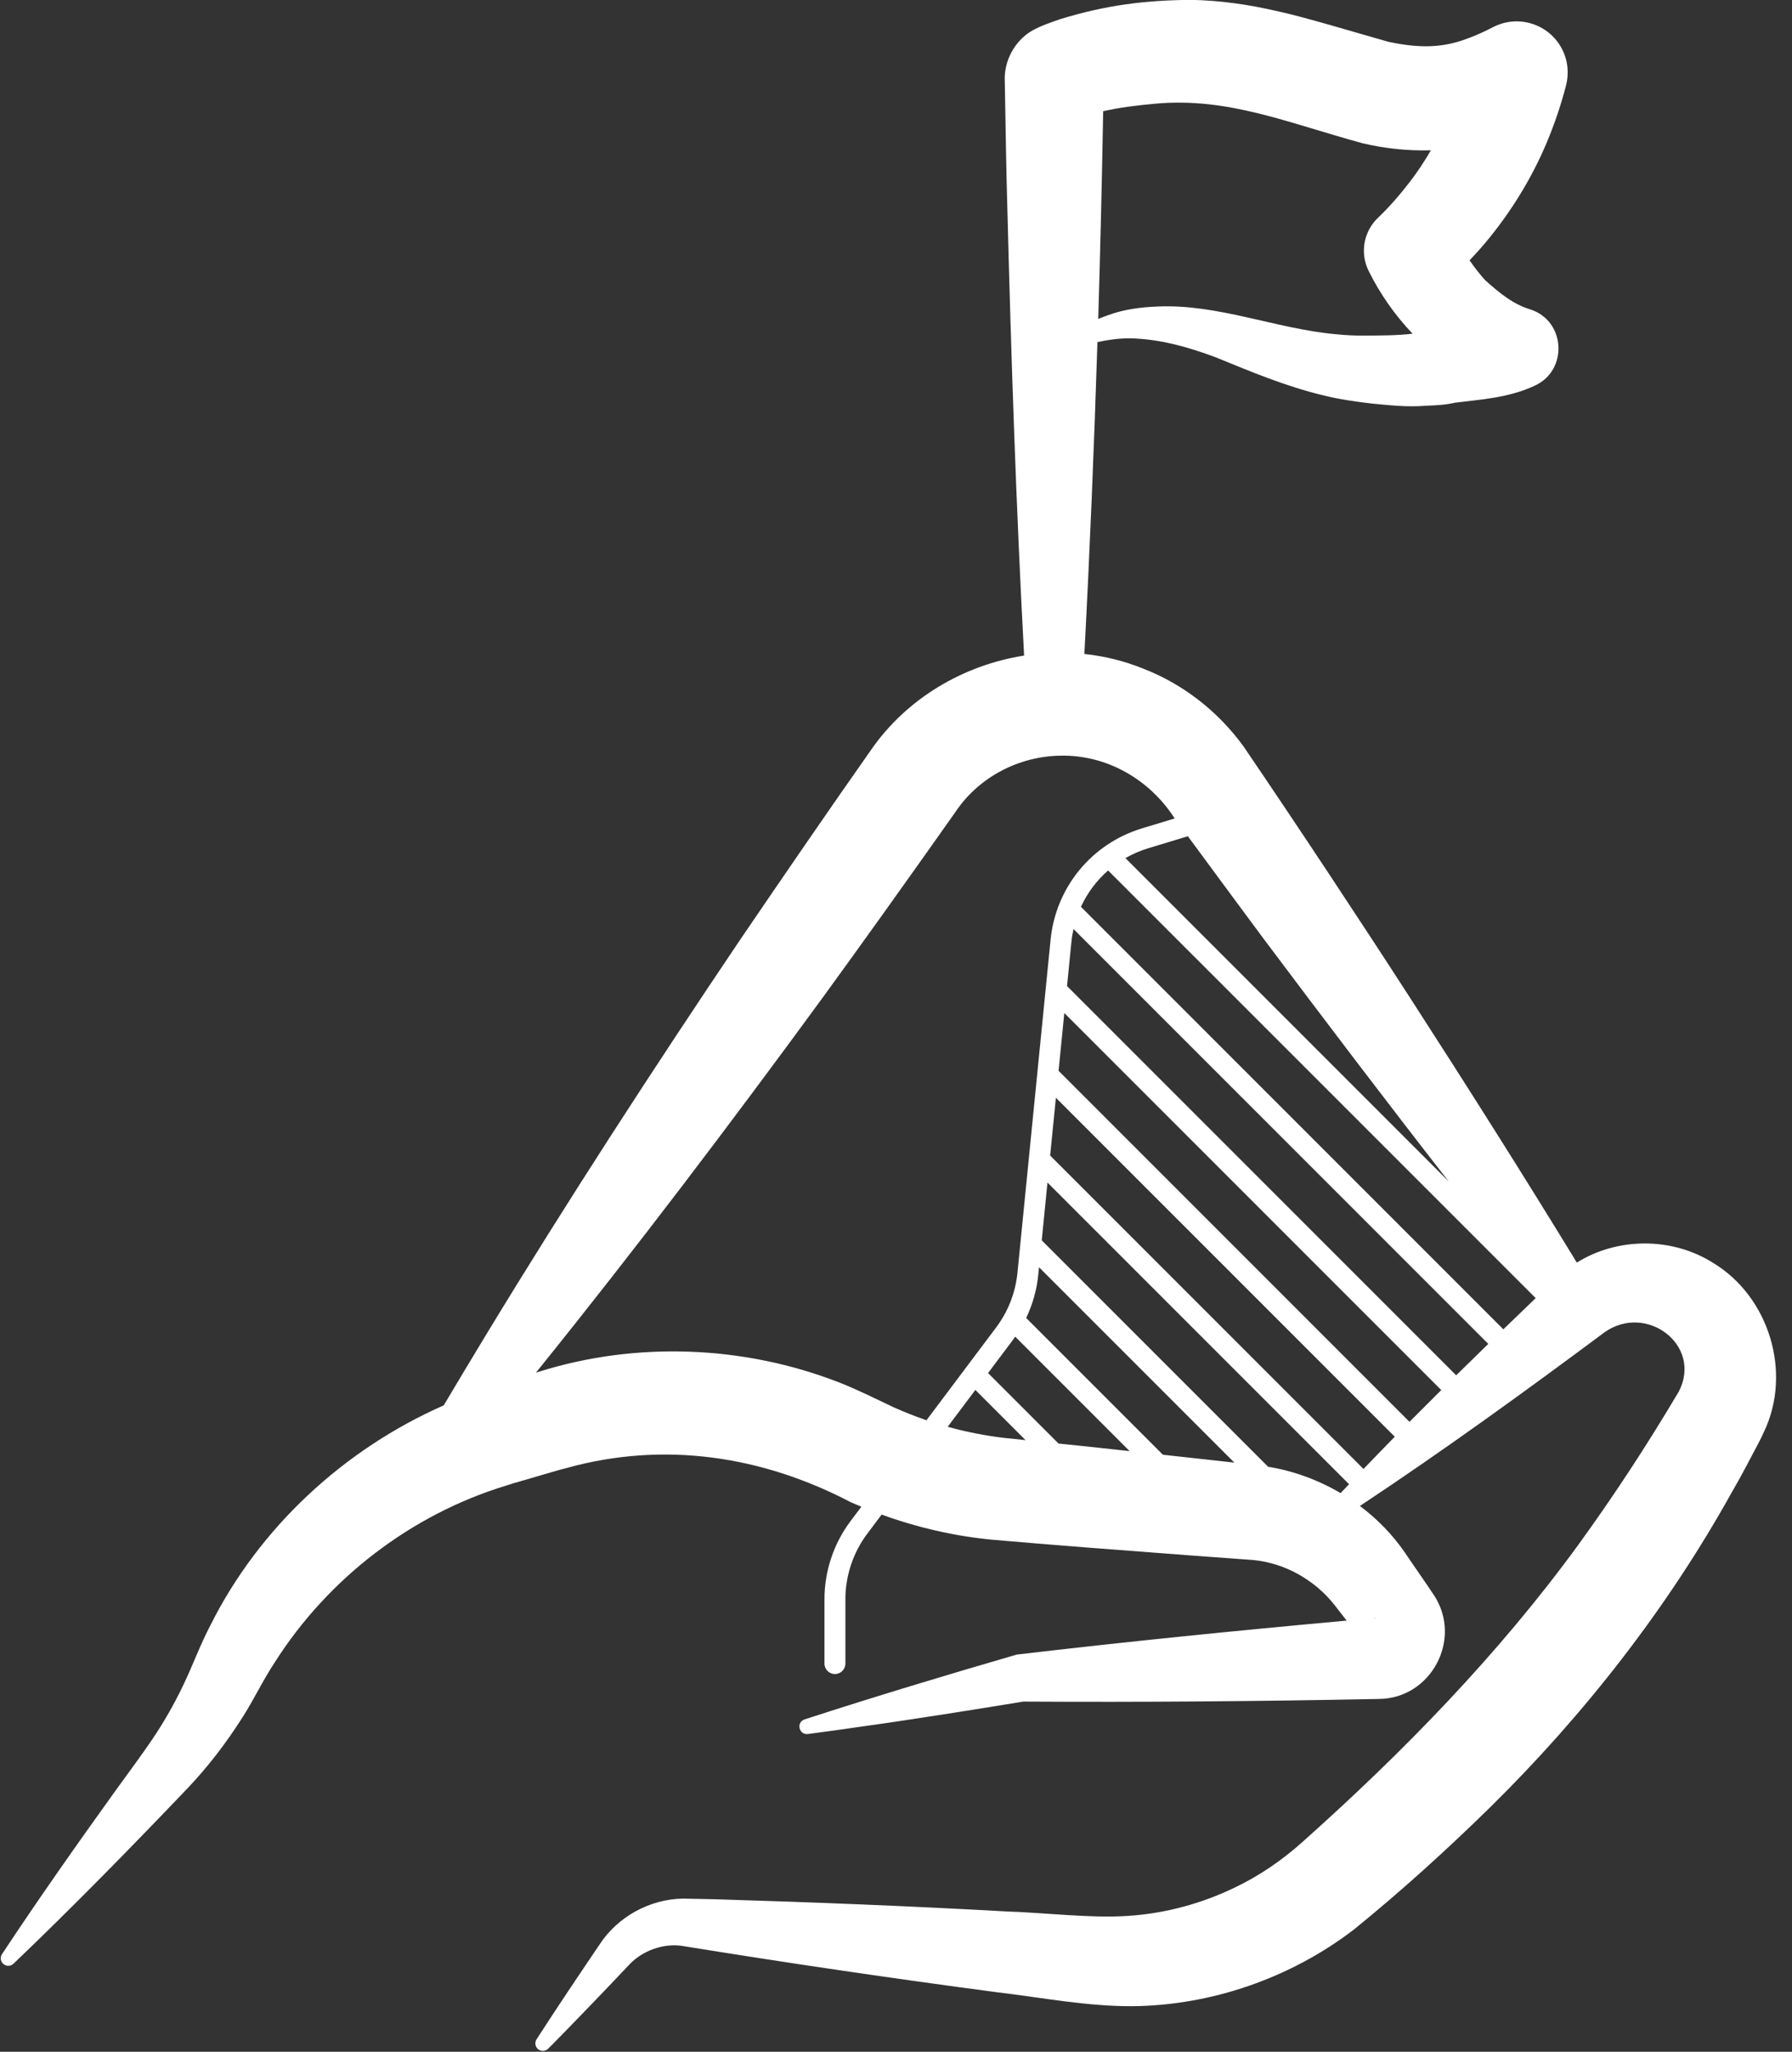 <?xml version="1.0" encoding="UTF-8" standalone="no"?><svg xmlns="http://www.w3.org/2000/svg" xmlns:xlink="http://www.w3.org/1999/xlink" fill="#ffffff" height="489.8" preserveAspectRatio="xMidYMid meet" version="1" viewBox="56.6 3.8 427.9 489.8" width="427.9" zoomAndPan="magnify"><rect x="56.6" y="3.8" width="427.9" height="489.8" fill="#333333" stroke="none"/><g id="change1_1"><path d="M465.66,305.28c-9.8-6.2-22.86-6.13-32.54-0.07c-12.91-21.14-26.16-42.05-39.6-62.87c-11.92-18.46-27.49-42-39.95-60.3 c-5.98-8.28-14.35-14.88-23.89-18.58c-4.57-1.87-9.33-3.03-14.15-3.54c1.31-24.69,2.33-49.58,3.12-74.45 c2.54-0.56,5.1-0.9,7.72-0.91c7.04,0.14,13.95,2.07,20.53,4.54c8.47,3.46,16.89,7.01,25.93,9.14c3.58,0.9,7.69,1.47,11.45,1.91 c3.92,0.37,8.22,0.87,12.55,0.53l3.07-0.16c1.39-0.11,3.13-0.25,5.28-0.89l-1.2,0.31c6.09-0.78,12.77-1.11,19.11-4.08 c7.92-3.61,7.41-15.29-0.9-18.14c-4.21-1.23-7.45-3.89-10.97-7.04c-1.37-1.53-2.6-3.11-3.71-4.74c1.26-1.31,2.48-2.65,3.65-4.04 c6.11-7.29,11.18-15.46,14.85-24.24c1.84-4.39,3.36-8.92,4.55-13.53c0.71-2.78,0.45-5.85-0.96-8.6c-3.08-5.99-10.43-8.35-16.42-5.28 c-2.27,1.18-4.54,2.2-6.64,2.92c-6.17,2.29-11.92,1.97-18.35,0.63c-6.65-1.87-20.34-6.01-26.7-7.36 c-6.67-1.54-13.62-2.56-20.61-2.67c-10.9,0.1-20.19,1.25-31.07,4.59c-2.27,0.79-4.66,1.58-6.76,2.76c-4.24,2.47-6.8,7.34-6.52,12.22 c0,0,0.04,2.29,0.04,2.29c0.16,8.89,0.3,18.68,0.56,27.52c0.91,35.66,2.09,71.44,4.01,107.15c-14.49,2.28-28.07,10.22-36.6,22.6 c-10.3,14.64-21.1,30.4-31.22,45.26c-20.76,30.82-41.32,62.45-60.6,94.2c-3.41,5.63-6.8,11.27-10.16,16.93 c-23.85,10.51-44.07,29.19-55.74,52.55c-2.45,4.66-4.24,9.66-6.52,14.37c-2.09,4.38-4.52,8.62-7.25,12.68 c-2.52,3.75-6.29,8.81-9,12.57c-9.2,12.8-18.26,25.66-26.97,38.84c-0.45,0.68-0.39,1.61,0.2,2.23c0.69,0.72,1.82,0.74,2.54,0.06 c14.22-13.59,28.05-27.73,41.63-41.95c4.82-5.09,9.08-10.64,12.87-16.58c2.86-4.41,5.04-9.15,7.94-13.49 c12.68-19.96,32.57-35.24,55.19-42.12c1.87-0.65,5.43-1.58,7.29-2.17c2.13-0.59,5.19-1.56,7.34-2.08 c23.17-6.39,46.55-2.83,67.6,8.18c0.86,0.39,1.74,0.74,2.61,1.1l-2.61,3.47c-4.01,5.33-6.21,11.94-6.21,18.61v15.37 c0,1.38,1.12,2.5,2.5,2.5s2.5-1.12,2.5-2.5v-15.37c0-5.59,1.85-11.14,5.21-15.61l3.44-4.58c8.55,3.1,17.49,5.16,26.54,6.01 c15.17,1.32,32.04,2.6,47.12,3.73l15.17,1.11c3.7,0.38,7.33,1.53,10.63,3.36c3.29,1.85,6.24,4.27,8.65,7.33 c0.52,0.69,1.7,2.2,2.93,3.77c-26.29,2.39-52.55,5.02-78.79,8.11c-16.95,4.93-33.86,10.02-50.66,15.48 c-2.03,0.69-1.35,3.73,0.79,3.48c4.39-0.56,8.76-1.19,13.13-1.82c11.65-1.6,30.29-4.59,38.3-5.92c28.34,0.17,56.64-0.06,84.96-0.63 c12.44-0.11,19.92-14.23,13.21-24.63c-1.49-2.31-5.44-7.91-6.95-10.19c-2.95-4.32-6.63-8.11-10.82-11.25 c19.97-13.23,39.26-27.21,58.44-41.48c9.91-7,23.39,3.03,17.73,14.12c-7.43,12.56-15.54,24.96-24.12,36.77 c-18.98,26.02-41.68,49.33-65.78,70.81c-4.85,4.35-10.31,8.1-16.21,10.9c-7.86,3.8-16.49,6.14-25.3,6.73 c-9.03,0.63-19.84-0.76-29.3-1.06c-22.98-1.28-46.06-2.2-69.09-2.89c-2.53-0.07-5.36-0.13-8.05-0.17c-8.04,0.15-15.69,4.42-20,11.14 c-5.03,7.43-10.07,14.92-14.93,22.46c-0.44,0.69-0.36,1.63,0.24,2.23c0.7,0.7,1.84,0.7,2.54,0c3.64-3.63,7.18-7.36,10.76-11.04 c2.77-2.88,5.91-6.15,8.63-9.06c3.18-3.35,8.1-5.05,12.43-4.46c25.13,4.07,50.45,7.8,75.66,11.13c10.61,1.26,21.06,3.31,31.89,3.29 c18.98-0.16,37.94-6.73,53.04-18.32c11.24-9.11,22.1-18.96,32.47-29.12c22.55-22.2,42.33-47.51,57.73-75.21 c2.28-3.89,4.45-8.12,6.57-12.12c0.36-0.68,0.82-1.65,1.15-2.39C484.57,331.38,479,313.32,465.66,305.28z M320.02,30.35 c3.92-0.9,7.98-1.39,12.57-1.81c17.33-1.53,31.38,4.56,49.34,9.45c5.17,1.24,10.77,1.85,16.34,1.69c-1.54,2.66-3.24,5.23-5.12,7.66 c-2.33,3.01-4.84,5.92-7.61,8.55c-3.28,3.2-4.28,8.26-2.13,12.58c2.67,5.41,6.27,10.58,10.49,14.99c-3.48,0.42-7.61,0.44-11.3,0.45 c-2.41,0.03-4.68-0.08-7.19-0.34c-14.22-1.3-28.03-7.27-42.53-6.59c-3.87,0.16-7.83,0.66-11.48,1.99c-0.87,0.3-1.72,0.62-2.56,0.97 C319.34,63.36,319.73,46.82,320.02,30.35z M415.57,321.14L314.71,220.28c1.53-3.33,3.75-6.28,6.49-8.68L423.3,313.69 C420.71,316.17,418.15,318.67,415.57,321.14z M404.31,332.12l-92.92-92.92l1.05-10.59c0.1-1.03,0.28-2.04,0.5-3.03l99.04,99.04 C409.42,327.12,406.86,329.61,404.31,332.12z M382.18,354.48l-74.82-74.82l1.37-13.8l80.92,80.92 C387.15,349.34,384.65,351.9,382.18,354.48z M311.71,348.65c0,0-1.75-0.18-2.35-0.24l-16.83-16.83l5.94-7.91 c0.19-0.25,0.36-0.52,0.54-0.78l27.33,27.33C321.45,349.68,316.56,349.15,311.71,348.65z M358.37,227.96 c14.57,19.43,29.25,38.77,44.18,57.91l-77.22-77.22c1.69-0.97,3.52-1.77,5.44-2.35l9.47-2.87 C345.94,211.17,357.15,226.34,358.37,227.96z M269.9,339.71c-4.21-1.99-8.77-4.28-13.11-5.96c-22.63-8.77-48.23-9.77-71.41-2.52 c-0.26,0.08-0.54,0.17-0.81,0.25c0.14-0.17,0.27-0.34,0.41-0.5c23.32-28.92,46.09-58.98,68.03-88.98 c9.94-13.66,20.54-28.52,30.24-42.25c0.35-0.51,1.39-1.94,1.71-2.43c5.55-8.1,14.99-12.97,24.79-13.12 c11.03-0.27,21.28,5.61,27.24,14.83c0.02,0.03,0.07,0.09,0.11,0.15l-7.78,2.36c-12.04,3.64-20.62,14.08-21.86,26.59l-7.91,79.51 c-0.47,4.73-2.23,9.24-5.08,13.04l-16.65,22.17C275.13,341.91,272.49,340.88,269.9,339.71z M282.89,344.41l6.61-8.8l11.98,11.98 c-2.32-0.24-5.2-0.54-5.2-0.54C291.75,346.51,287.27,345.62,282.89,344.41z M334.28,351.08l-32.65-32.65 c1.55-3.23,2.54-6.72,2.89-10.32l0.18-1.79l46.64,46.64c-0.37-0.04-0.61-0.07-0.61-0.07C345.28,352.3,339.78,351.69,334.28,351.08z M385.25,390.05c0.04,0,0.03,0.01-0.03,0.01l-0.12,0.01l-0.24,0.02c0,0-0.16,0.01-0.3,0.03c0.06-0.01,0.11-0.03,0.17-0.04 C384.92,390.06,385.07,390.02,385.25,390.05z M359.4,353.95l-54.05-54.05l1.37-13.8l72.01,72.01c-0.67,0.71-1.35,1.42-2.02,2.13 C371.4,357.11,365.5,354.94,359.4,353.95z M393.16,343.22l-83.79-83.79l1.37-13.8l90.01,90.01 C398.21,338.16,395.68,340.68,393.16,343.22z"/></g></svg>
